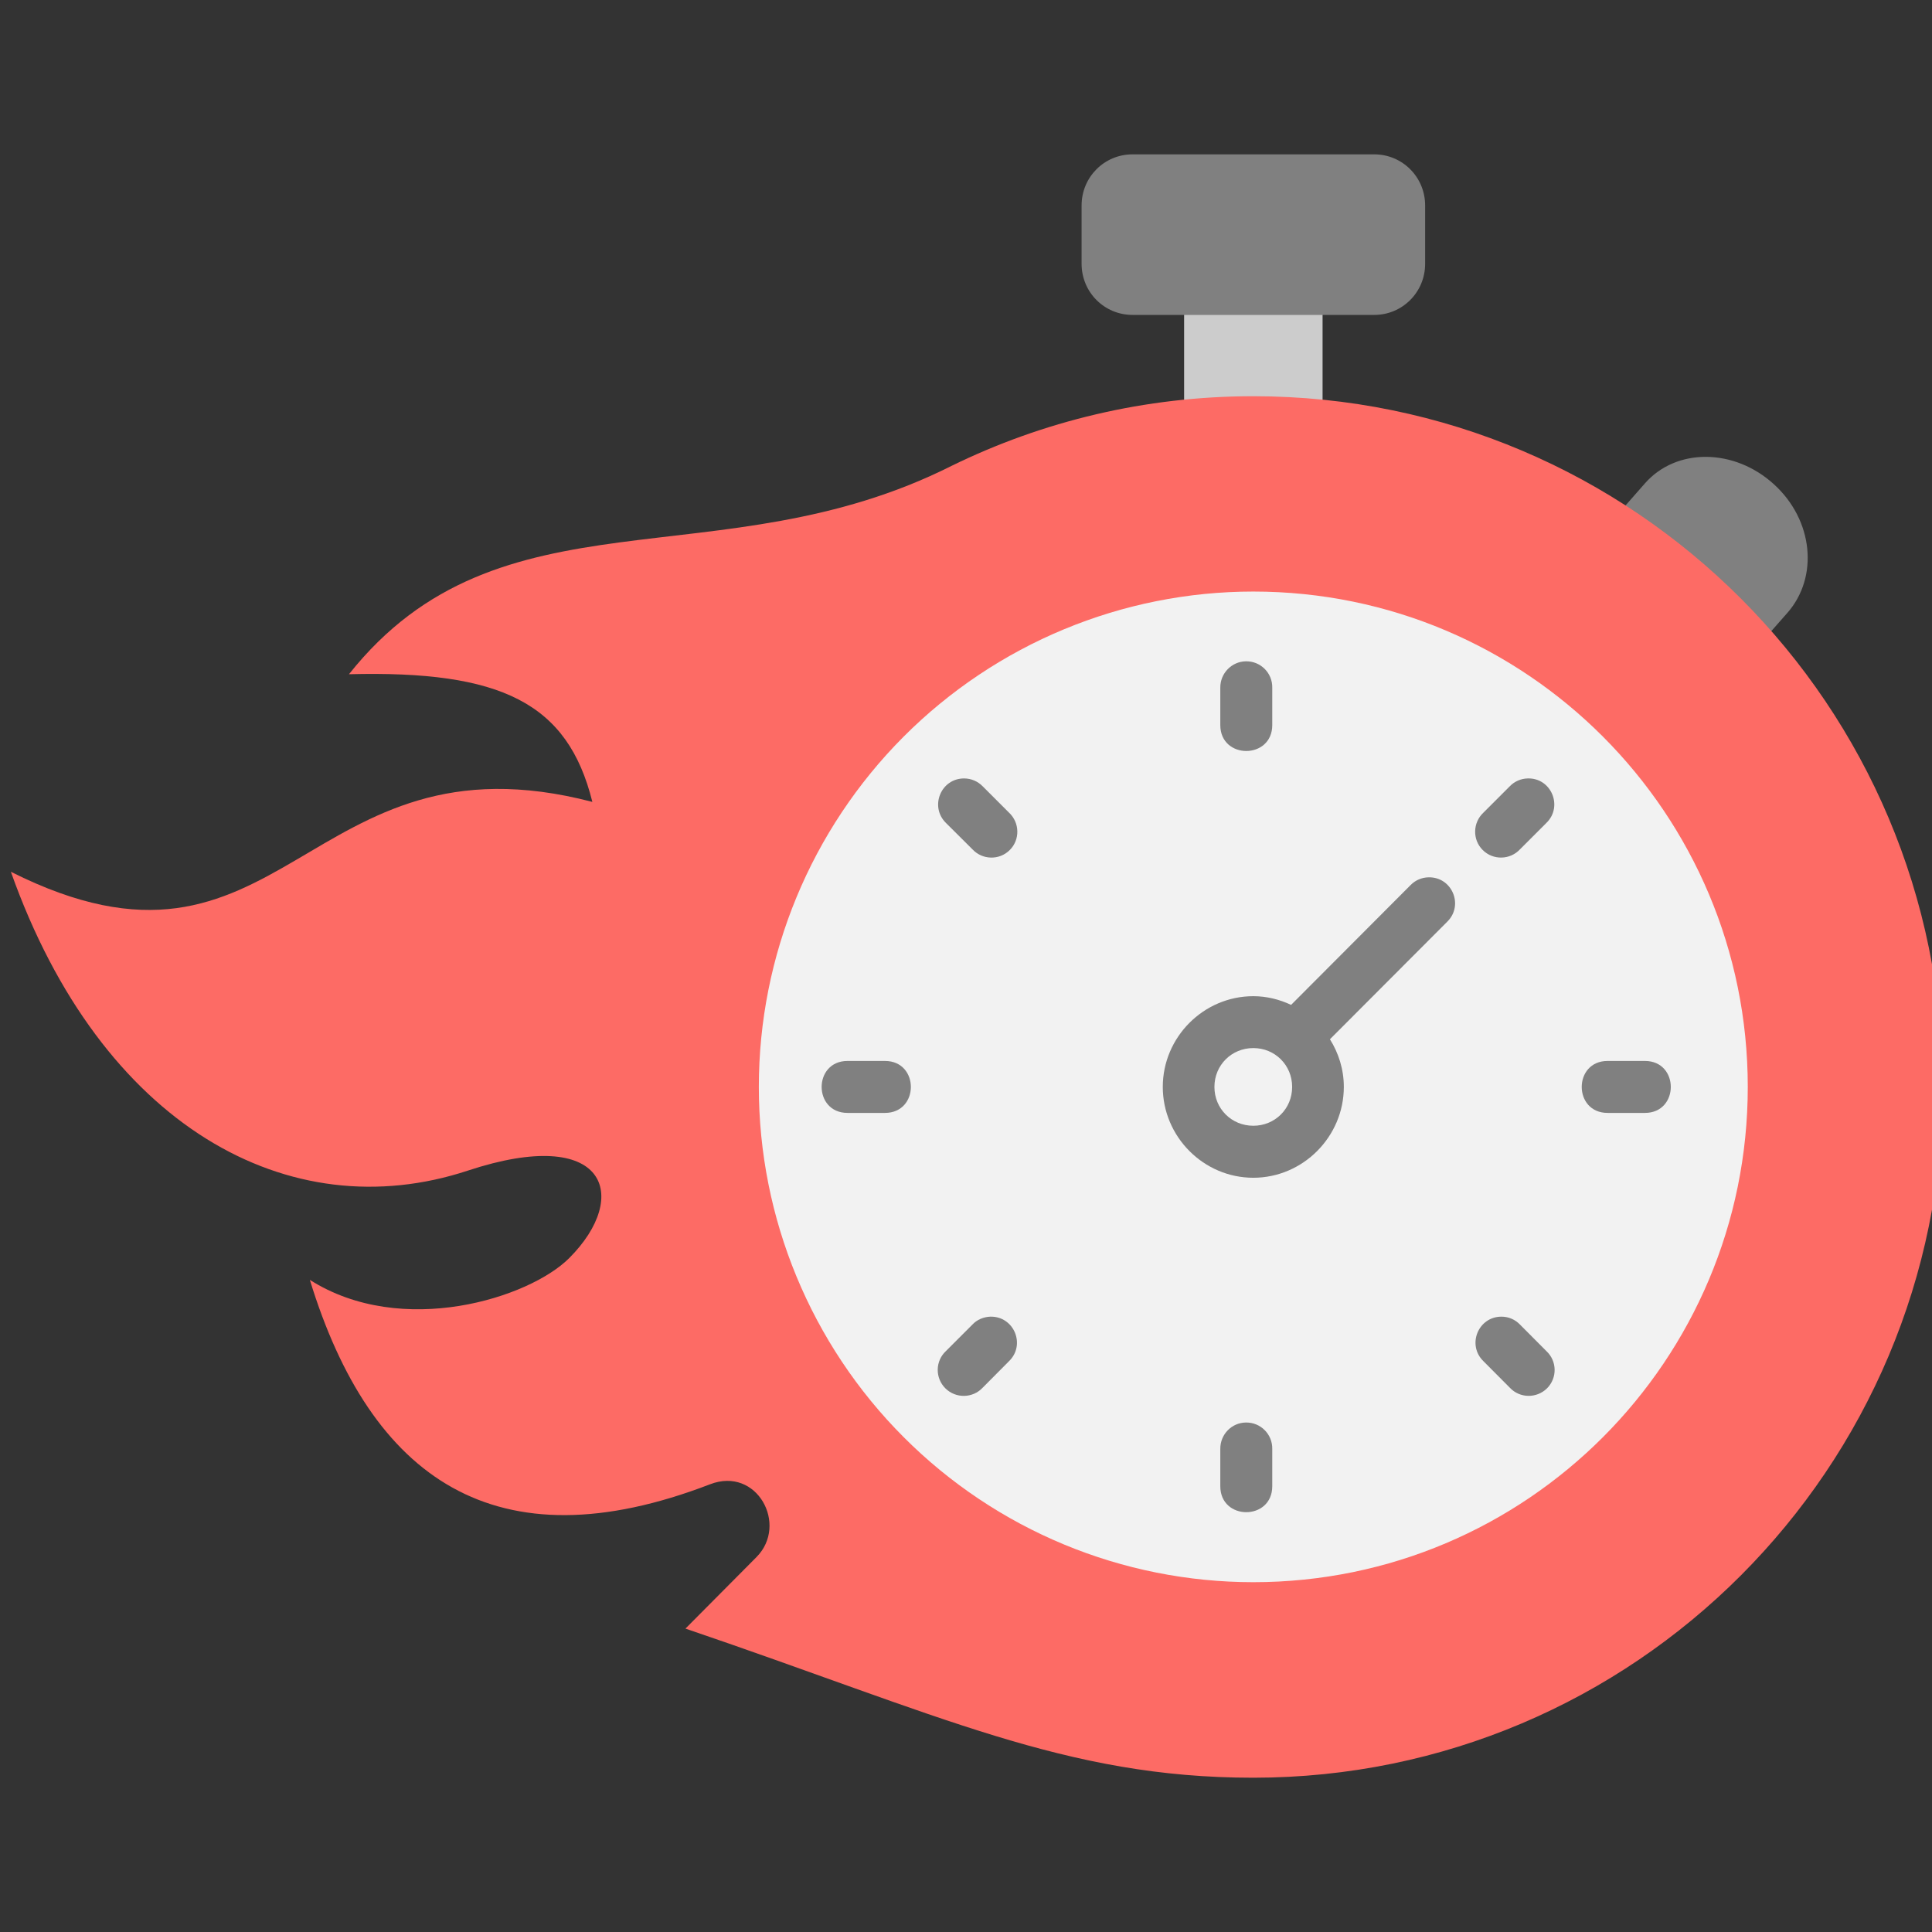 <svg width="48" height="48" viewBox="0 0 48 48" fill="none" xmlns="http://www.w3.org/2000/svg">
<rect x="0" y="0" width="48" height="48" fill="#333333" stroke="none"/>
<g id="Sign up fasr" clip-path="url(#clip0_1_4172)">
<g id="Group 625889">
<path id="Vector" fill-rule="evenodd" clip-rule="evenodd" d="M43.584 16.161L44.405 15.229C45.189 14.338 45.053 12.922 44.072 12.031C43.092 11.137 41.651 11.118 40.868 12.009L40.048 12.942L43.584 16.161Z" fill="#808080"/>
<path id="Vector_2" fill-rule="evenodd" clip-rule="evenodd" d="M29.419 6.984H32.859V10.06H29.419V6.984Z" fill="#CCCCCC"/>
<path id="Vector_3" fill-rule="evenodd" clip-rule="evenodd" d="M28.137 3.835H34.143C34.842 3.835 35.407 4.4 35.407 5.104V6.555C35.407 7.259 34.842 7.824 34.143 7.824H28.137C27.436 7.824 26.872 7.259 26.872 6.555V5.104C26.872 4.4 27.436 3.835 28.137 3.835Z" fill="#808080"/>
<path id="Vector_4" fill-rule="evenodd" clip-rule="evenodd" d="M31.138 9.844C40.6 9.844 48.27 17.527 48.27 27.005C48.27 36.483 40.6 44.167 31.138 44.167C26.466 44.167 23.372 42.618 17.03 40.462L18.796 38.684C19.589 37.883 18.811 36.425 17.64 36.877C12.315 38.926 9.212 36.739 7.698 31.798C9.989 33.253 13.152 32.25 14.143 31.256C15.678 29.719 15.079 27.941 11.622 29.084C7.189 30.545 2.515 27.987 0.27 21.659C7.053 25.067 7.552 18.054 14.717 19.923C14.107 17.465 12.455 16.654 8.67 16.751C12.424 12.02 17.882 14.47 23.64 11.575C25.904 10.467 28.447 9.844 31.138 9.844Z" fill="#FD6B65"/>
<path id="Vector_5" fill-rule="evenodd" clip-rule="evenodd" d="M43.423 27.004C43.423 33.8 37.925 39.309 31.138 39.309C27.879 39.309 24.755 38.014 22.451 35.705C20.147 33.398 18.853 30.267 18.853 27.004C18.853 23.738 20.147 20.612 22.451 18.301C24.755 15.994 27.879 14.697 31.138 14.697C37.925 14.697 43.423 20.209 43.423 27.004Z" fill="#F2F2F2"/>
<g id="Group">
<path id="Vector_6" d="M30.954 16.43C30.599 16.435 30.315 16.73 30.318 17.085V18.014C30.318 18.873 31.609 18.873 31.609 18.014V17.085C31.615 16.72 31.319 16.424 30.954 16.43Z" fill="#808080"/>
<path id="Vector_7" d="M30.954 35.342C30.599 35.346 30.315 35.639 30.318 35.998V36.924C30.318 37.785 31.609 37.785 31.609 36.924V35.998C31.615 35.633 31.319 35.336 30.954 35.342Z" fill="#808080"/>
<path id="Vector_8" d="M39.941 26.359C39.083 26.359 39.083 27.65 39.941 27.65H40.867C41.725 27.65 41.725 26.359 40.867 26.359H39.941Z" fill="#808080"/>
<path id="Vector_9" d="M21.057 26.359C20.199 26.359 20.199 27.65 21.057 27.65H21.986C22.845 27.65 22.845 26.359 21.986 26.359H21.057Z" fill="#808080"/>
<path id="Vector_10" d="M37.304 32.712C36.724 32.712 36.44 33.416 36.856 33.819L37.508 34.474C37.757 34.743 38.178 34.748 38.437 34.491C38.694 34.232 38.686 33.813 38.417 33.565L37.765 32.91C37.644 32.783 37.479 32.712 37.304 32.712Z" fill="#808080"/>
<path id="Vector_11" d="M23.952 19.34C23.373 19.34 23.09 20.044 23.504 20.448L24.159 21.1C24.407 21.367 24.829 21.378 25.088 21.118C25.346 20.861 25.336 20.438 25.068 20.189L24.416 19.537C24.294 19.411 24.127 19.34 23.952 19.34Z" fill="#808080"/>
<path id="Vector_12" d="M37.954 19.34C37.786 19.344 37.624 19.415 37.508 19.537L36.856 20.189C36.589 20.438 36.579 20.861 36.837 21.118C37.095 21.377 37.518 21.367 37.766 21.099L38.418 20.447C38.841 20.037 38.541 19.321 37.954 19.34Z" fill="#808080"/>
<path id="Vector_13" d="M24.603 32.712C24.436 32.719 24.273 32.786 24.158 32.91L23.503 33.565C23.235 33.813 23.229 34.233 23.486 34.491C23.744 34.749 24.167 34.743 24.416 34.475L25.068 33.819C25.491 33.41 25.191 32.697 24.603 32.712Z" fill="#808080"/>
<path id="Vector_14" fill-rule="evenodd" clip-rule="evenodd" d="M31.138 26.039C31.677 26.039 32.103 26.463 32.103 27.004C32.103 27.547 31.677 27.969 31.138 27.969C30.599 27.969 30.172 27.547 30.172 27.004C30.172 26.462 30.599 26.039 31.138 26.039ZM35.491 21.797C35.326 21.8 35.165 21.868 35.048 21.987L32.077 24.966C31.789 24.831 31.473 24.75 31.138 24.75C29.902 24.75 28.889 25.769 28.889 27.004C28.889 28.24 29.902 29.261 31.138 29.261C32.373 29.261 33.387 28.24 33.387 27.004C33.387 26.569 33.258 26.166 33.042 25.82L35.959 22.897C36.372 22.487 36.075 21.783 35.491 21.797Z" fill="#808080"/>
</g>
</g>
</g>
<defs>
<clipPath id="clip0_1_4172">
<rect width="48" height="48" fill="white"/>
</clipPath>
</defs>
</svg>

